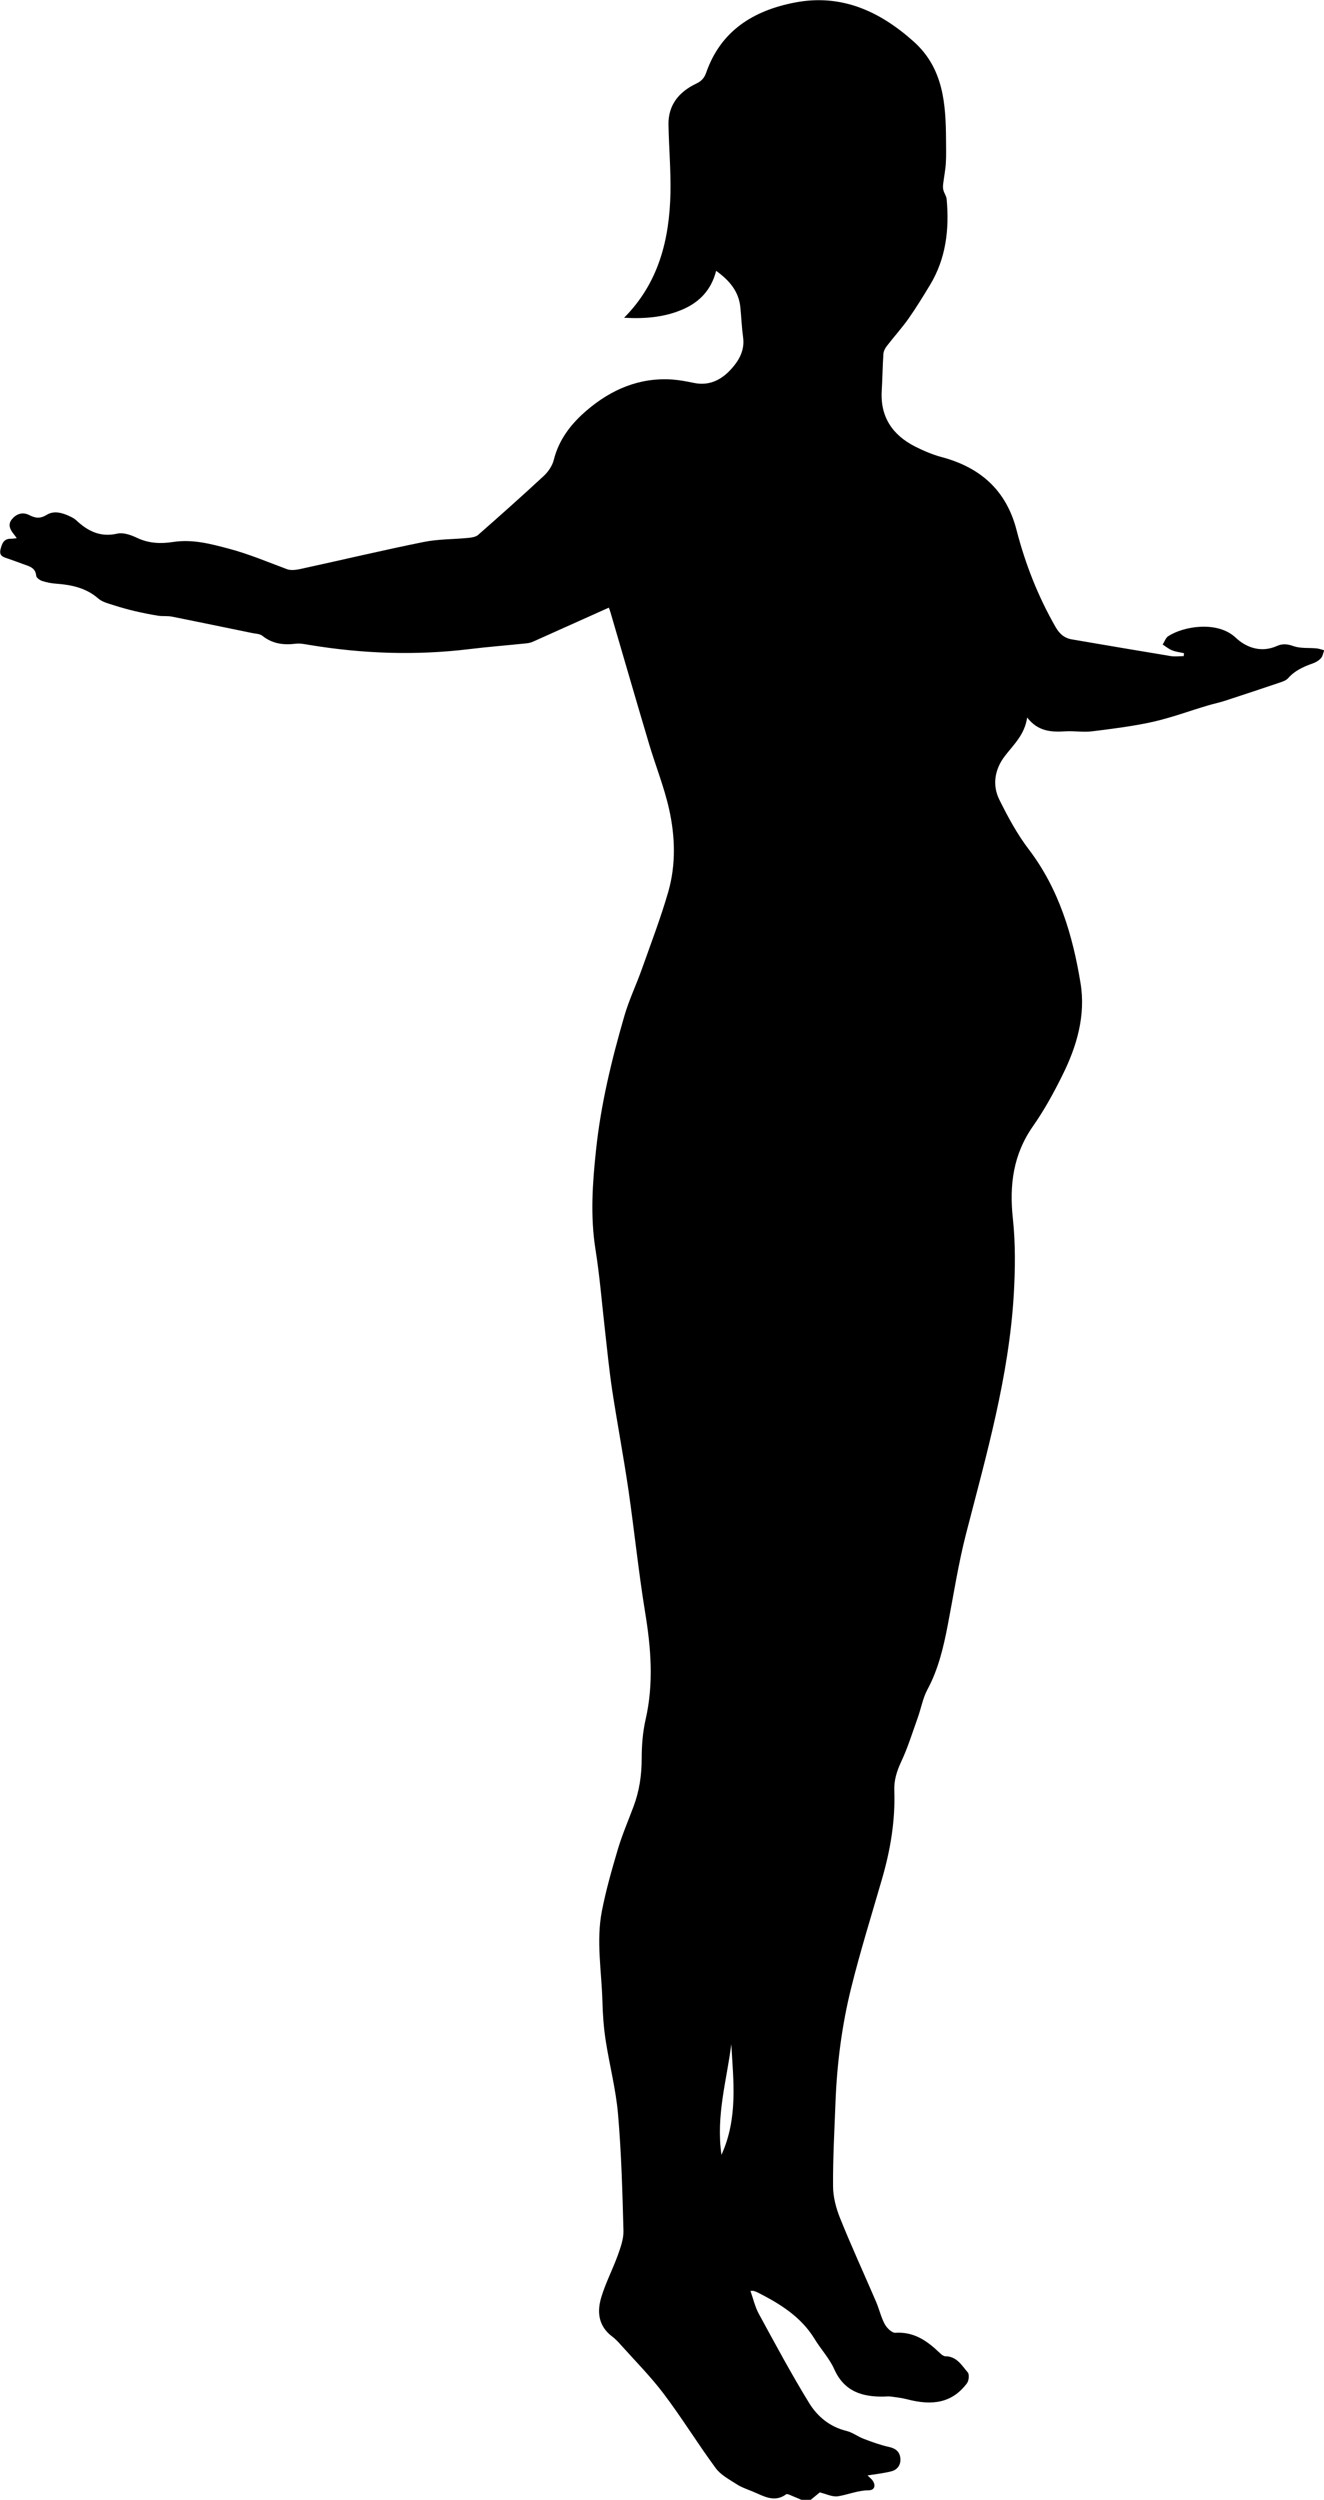 <svg xmlns="http://www.w3.org/2000/svg" id="Ebene_2" data-name="Ebene 2" viewBox="0 0 126.46 238.69"><defs><style>      .cls-1 {        fill: #000;        stroke-width: 0px;      }    </style></defs><g id="Ebene_1-2" data-name="Ebene 1"><path class="cls-1" d="M76.55,238.69c-.39-.16-.77-.33-1.16-.49-.09-.04-.24-.08-.3-.04-1.14.84-2.16.16-3.19-.26-.54-.22-1.1-.41-1.57-.72-.7-.45-1.51-.88-1.98-1.53-1.71-2.32-3.22-4.79-4.96-7.09-1.24-1.64-2.7-3.11-4.08-4.65-.26-.3-.54-.59-.86-.83-1.3-.99-1.44-2.34-1.02-3.73.41-1.36,1.08-2.65,1.57-3.99.27-.76.57-1.58.55-2.37-.1-3.71-.2-7.42-.52-11.12-.2-2.37-.82-4.7-1.18-7.05-.19-1.23-.28-2.48-.31-3.72-.08-2.88-.61-5.78-.05-8.64.39-1.99.95-3.96,1.53-5.91.41-1.37.98-2.69,1.48-4.03.56-1.48.79-3,.79-4.59,0-1.26.1-2.55.38-3.78.78-3.41.51-6.78-.05-10.19-.63-3.87-1.03-7.78-1.59-11.66-.47-3.2-1.07-6.38-1.56-9.57-.29-1.94-.48-3.89-.7-5.84-.29-2.53-.49-5.07-.89-7.57-.51-3.19-.29-6.34.05-9.52.46-4.37,1.49-8.61,2.71-12.81.44-1.52,1.14-2.97,1.67-4.47.87-2.45,1.8-4.88,2.52-7.37.74-2.59.66-5.28.08-7.88-.47-2.11-1.29-4.14-1.91-6.22-1.25-4.19-2.46-8.39-3.69-12.58-.06-.2-.13-.39-.16-.45-2.43,1.09-4.81,2.16-7.2,3.23-.21.1-.45.16-.69.18-1.81.19-3.63.33-5.44.55-5.09.62-10.16.44-15.21-.39-.44-.07-.91-.18-1.34-.13-1.18.15-2.25.02-3.22-.76-.24-.19-.65-.19-.98-.26-2.54-.52-5.08-1.05-7.63-1.56-.44-.09-.9-.02-1.34-.09-.75-.12-1.49-.27-2.22-.44-.67-.16-1.33-.34-1.98-.55-.52-.17-1.11-.3-1.51-.65-1.18-1.03-2.57-1.31-4.05-1.42-.44-.03-.89-.12-1.32-.26-.23-.08-.55-.31-.56-.49-.07-.8-.69-.91-1.25-1.12-.47-.17-.94-.35-1.42-.51-.43-.15-.9-.24-.74-.89.13-.54.3-1.04,1.01-1.02.15,0,.3-.03.54-.05-.12-.17-.19-.28-.27-.37-.36-.44-.61-.93-.2-1.43.42-.52,1.02-.73,1.64-.42.61.31,1.05.38,1.71-.02.73-.45,1.6-.15,2.36.23.14.07.28.16.4.26,1.12,1.06,2.33,1.69,3.97,1.31.58-.13,1.33.14,1.91.42,1.11.52,2.24.56,3.41.38,1.83-.28,3.52.16,5.29.63,1.94.51,3.74,1.28,5.6,1.97.47.17,1.1.02,1.63-.1,3.81-.83,7.6-1.73,11.41-2.5,1.39-.28,2.84-.25,4.26-.39.32-.03.72-.09.94-.28,2.11-1.85,4.21-3.72,6.27-5.63.43-.4.82-.97.96-1.52.49-1.99,1.7-3.51,3.17-4.76,2.32-1.98,5.02-3.15,8.17-2.93.68.05,1.36.18,2.04.32,1.53.32,2.71-.33,3.66-1.42.7-.8,1.2-1.73,1.05-2.9-.13-.94-.17-1.9-.26-2.85-.14-1.55-1.04-2.61-2.32-3.53-.45,1.79-1.56,2.97-3.16,3.67-1.81.79-3.72.92-5.63.81,3.31-3.33,4.33-7.47,4.43-11.92.04-2.17-.15-4.34-.19-6.52-.03-1.89,1.01-3.13,2.64-3.91.49-.23.78-.53.96-1.05,1.4-4.02,4.53-5.94,8.48-6.7,4.43-.85,8.1.83,11.34,3.73,2.84,2.54,3.07,5.93,3.09,9.4,0,.74.03,1.48-.02,2.22-.04.67-.18,1.34-.26,2.02-.02.2-.02.41.04.59.08.28.28.54.3.82.26,2.88-.06,5.66-1.59,8.19-.66,1.09-1.32,2.17-2.05,3.21-.64.9-1.38,1.72-2.06,2.6-.17.21-.32.5-.34.76-.08,1.16-.09,2.33-.16,3.5-.16,2.53,1.03,4.27,3.21,5.37.8.4,1.64.76,2.5.99,3.71.99,6.19,3.17,7.17,6.99.84,3.25,2.06,6.35,3.74,9.27.36.62.82,1.03,1.53,1.15,3.16.54,6.32,1.08,9.48,1.6.39.06.81,0,1.21,0l.03-.28c-.38-.09-.79-.13-1.15-.28-.32-.13-.6-.36-.89-.55.18-.27.29-.64.54-.8,1.49-.96,4.71-1.48,6.44.15,1.02.96,2.44,1.46,3.94.79.53-.24,1.01-.19,1.59.02.67.23,1.45.14,2.18.21.25.02.49.12.74.18-.1.26-.14.57-.31.76-.2.22-.5.4-.79.5-.88.31-1.71.68-2.35,1.41-.18.2-.48.31-.75.4-1.77.6-3.55,1.19-5.33,1.77-.53.17-1.08.28-1.61.44-1.75.52-3.47,1.16-5.25,1.56-1.9.42-3.85.66-5.79.9-.83.1-1.7-.05-2.54,0-1.34.08-2.61.03-3.65-1.32-.24,1.65-1.3,2.59-2.14,3.69-.94,1.23-1.22,2.72-.53,4.13.82,1.66,1.71,3.31,2.83,4.78,2.89,3.8,4.19,8.2,4.94,12.78.5,3.08-.36,6.02-1.73,8.77-.83,1.68-1.74,3.34-2.82,4.88-1.88,2.69-2.26,5.59-1.92,8.78.26,2.41.23,4.87.09,7.29-.46,7.81-2.61,15.29-4.55,22.81-.74,2.87-1.19,5.81-1.75,8.72-.41,2.14-.9,4.24-1.95,6.19-.44.82-.6,1.79-.92,2.68-.51,1.42-.95,2.86-1.59,4.22-.42.9-.69,1.78-.65,2.74.1,2.87-.37,5.65-1.16,8.39-1,3.46-2.08,6.91-2.95,10.41-.9,3.61-1.37,7.29-1.51,11.02-.1,2.65-.25,5.3-.23,7.95,0,1.03.29,2.11.68,3.08,1.08,2.68,2.29,5.31,3.43,7.96.3.7.47,1.48.83,2.14.2.37.68.84,1.01.82,1.82-.12,3.1.82,4.3,1.98.13.12.31.26.46.26,1.1,0,1.58.87,2.16,1.55.16.19.1.79-.08,1.03-1.39,1.85-3.24,2.18-5.72,1.53-.5-.13-1.02-.19-1.53-.26-.21-.03-.42-.01-.64,0-2.1.05-3.83-.47-4.79-2.62-.46-1.03-1.27-1.89-1.86-2.86-1.3-2.14-3.32-3.38-5.47-4.47-.12-.06-.25-.1-.37-.14-.05-.01-.1,0-.3,0,.27.77.44,1.54.81,2.21,1.56,2.86,3.1,5.74,4.81,8.52.79,1.28,1.98,2.26,3.55,2.64.58.14,1.09.55,1.66.76.78.3,1.58.59,2.4.77.64.14,1.02.45,1.09,1.07.06.63-.27,1.11-.87,1.26-.71.18-1.44.26-2.27.39.18.17.3.27.4.38.43.49.33,1.03-.27,1.04-1.04,0-1.96.41-2.94.57-.54.09-1.15-.23-1.75-.37-.25.2-.58.48-.91.75h-.8ZM68.91,205.75c1.6-3.54,1.13-7.07.94-10.57-.43,3.44-1.48,6.83-.94,10.57Z"></path></g></svg>